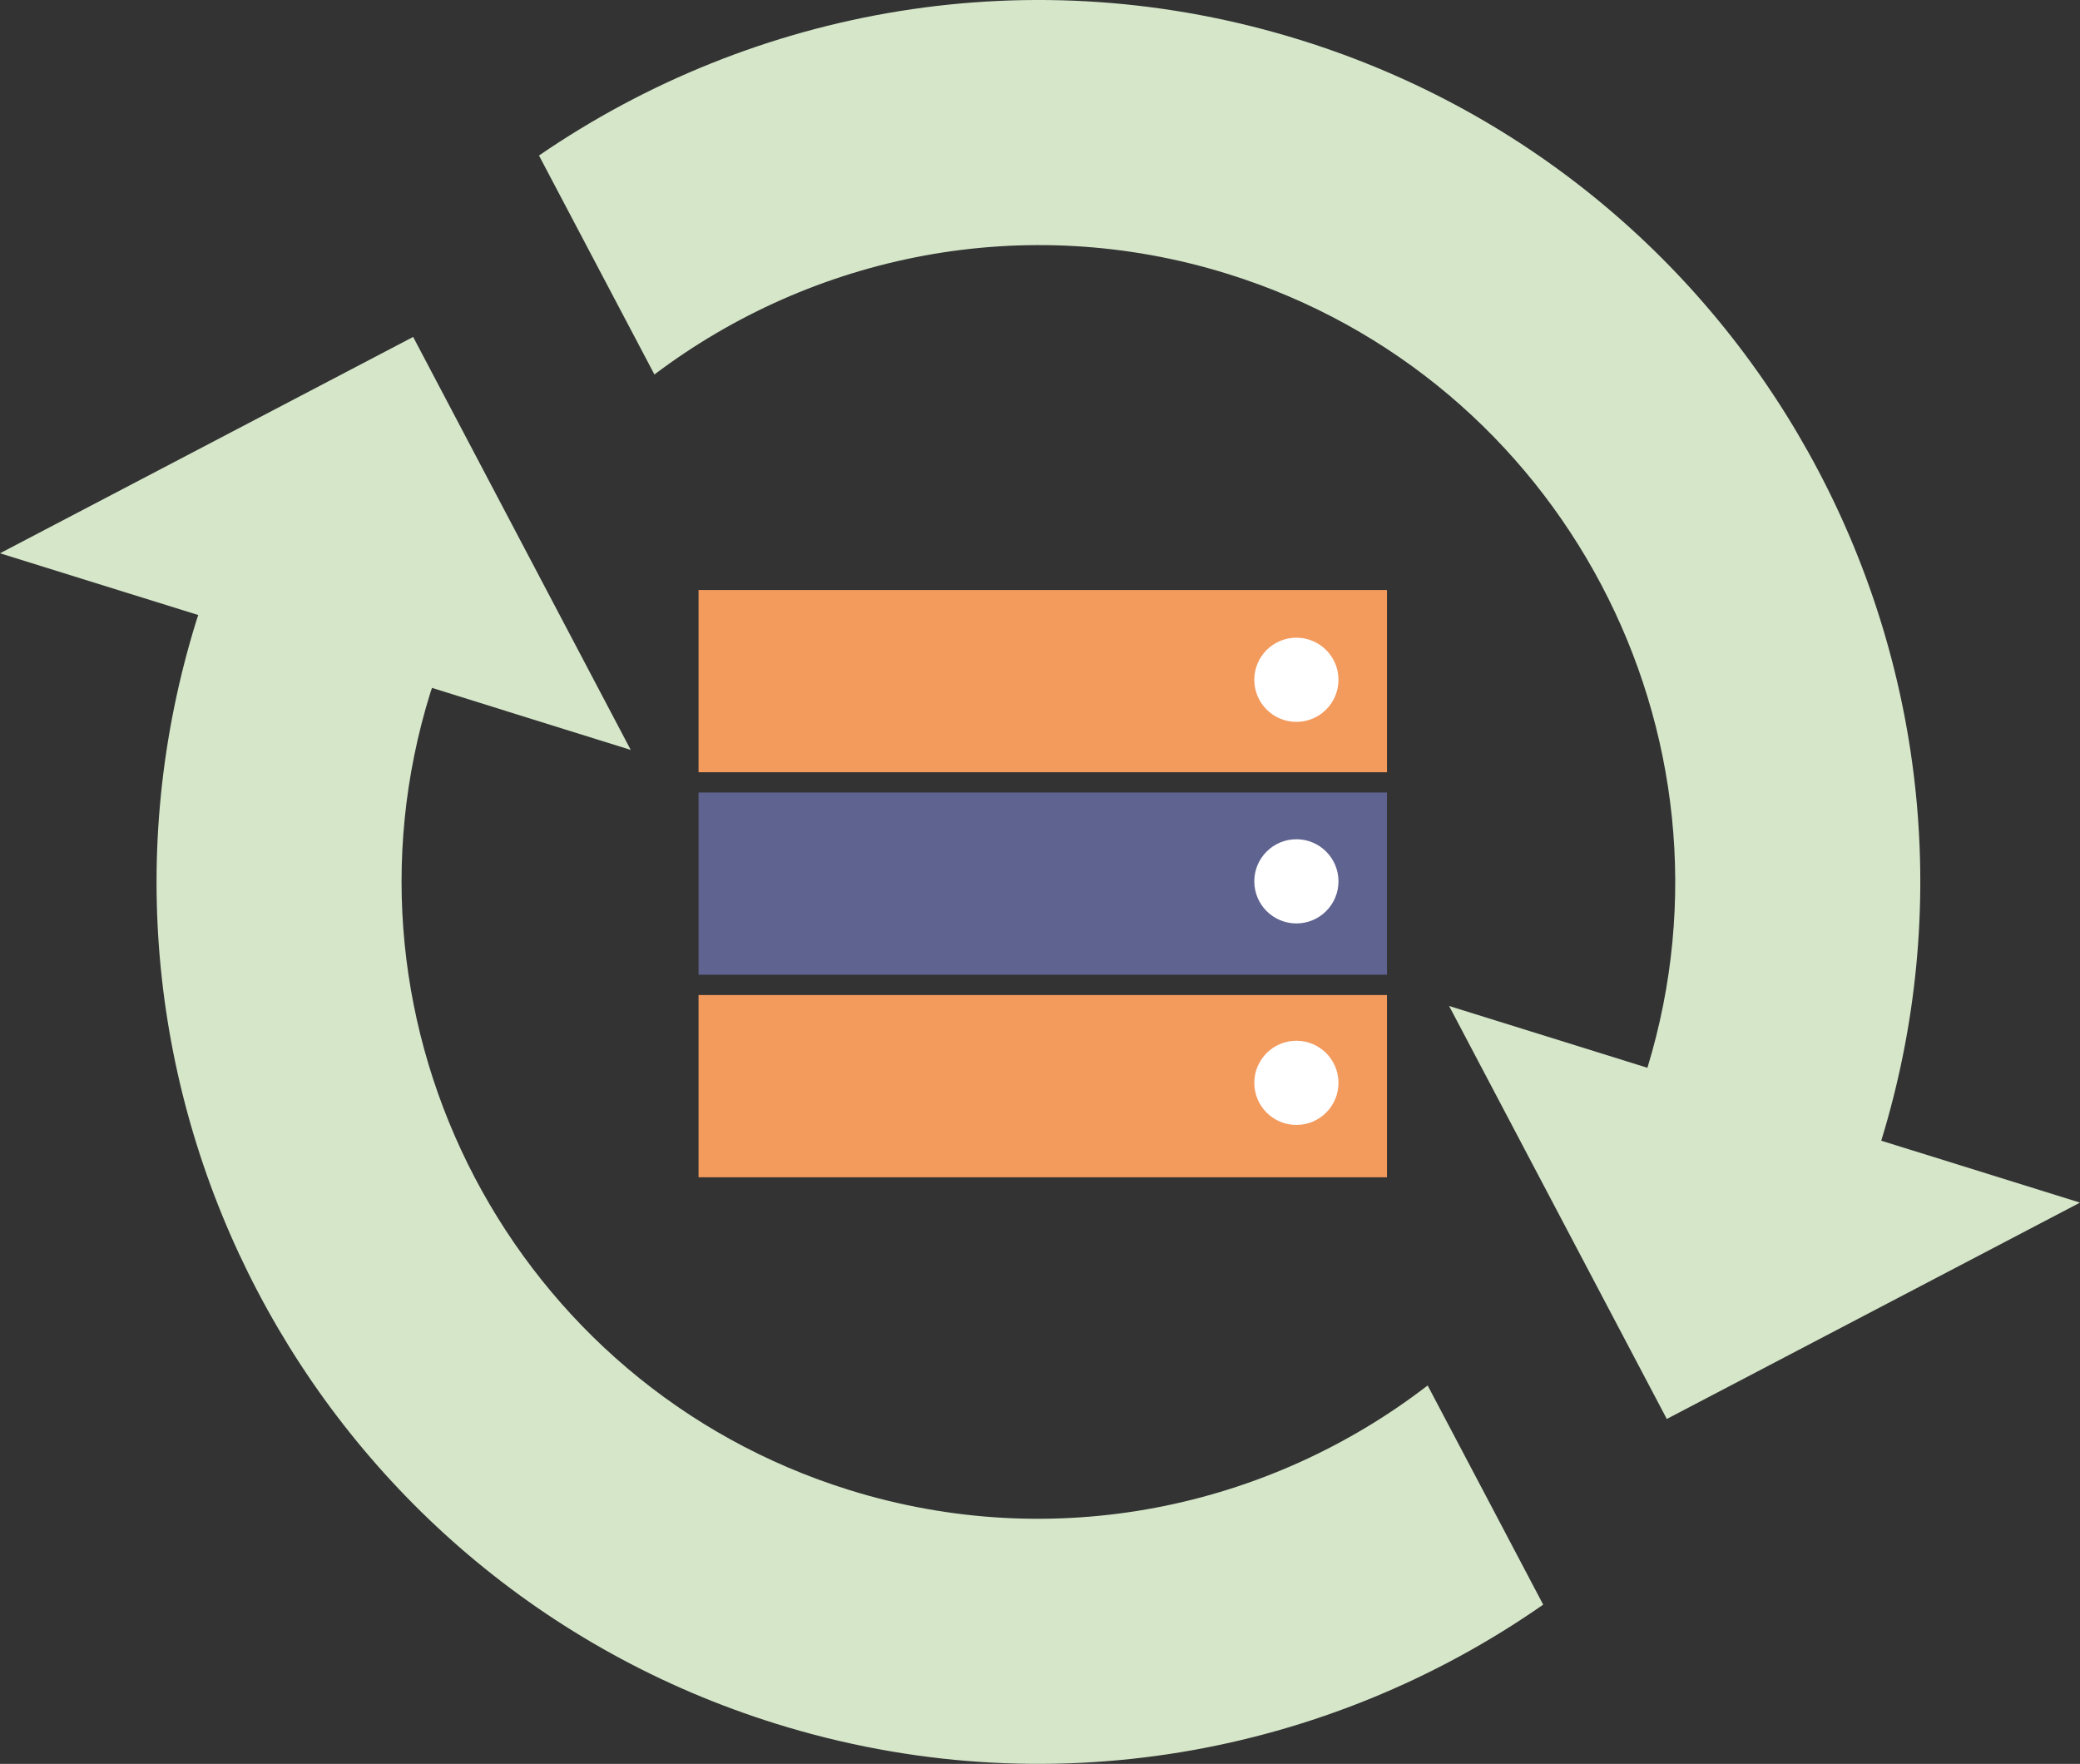 <?xml version="1.0" encoding="utf-8"?>
<!-- Generator: Adobe Illustrator 23.0.1, SVG Export Plug-In . SVG Version: 6.00 Build 0)  -->
<svg version="1.1" id="Layer_1" xmlns="http://www.w3.org/2000/svg" xmlns:xlink="http://www.w3.org/1999/xlink" x="0px" y="0px"
	 width="380px" height="322.22px" viewBox="0 0 380 322.22" style="enable-background:new 0 0 380 322.22;" xml:space="preserve">
<rect x="0" y="0" width="380" height="322.22" fill="#333333" stroke="none"/>
<style type="text/css">
	.st0{fill:#D5E6C9;}
	.st1{fill:#5F6390;}
	.st2{fill:#F39A5D;}
	.st3{fill:#FFFFFF;}
</style>
<g>
	<g>
		<path class="st0" d="M119.56,68.41c28.93-21.84,67.6-29.95,104.78-18.36c61.02,19.02,95.28,83.97,76.63,145.01l-13.05-4.07
			l-23.18-7.22l39.77,75.44L380,219.69l-30.45-9.49l-0.85-0.26l-5.01-1.56c26.02-84.74-21.33-174.65-106.04-201.05
			c-49.06-15.29-99.87-5.9-139.18,21.08l8.67,16.45L119.56,68.41z"/>
		<path class="st0" d="M23.75,108.47l0.01,0l12.46,3.88l0,0c-0.09,0.28-0.2,0.55-0.28,0.83C9.47,198.11,56.86,288.42,141.79,314.89
			c49.45,15.41,100.71,5.74,140.14-21.76l-9.03-17.14l-12.08-22.9c-29.04,22.38-68.14,30.79-105.72,19.08
			c-61.25-19.09-95.54-84.44-76.46-145.68c0.09-0.27,0.2-0.54,0.28-0.82l0-0.01l13.53,4.22l0,0.01l22.78,7.1L75.48,61.55L0,101.07
			L23.75,108.47z"/>
	</g>
	<g>
		<rect x="127.62" y="144.77" class="st1" width="125.77" height="33.29"/>
		<rect x="127.62" y="107.78" class="st2" width="125.77" height="33.29"/>
		<rect x="127.62" y="181.77" class="st2" width="125.77" height="33.29"/>
		<circle class="st3" cx="236.84" cy="161" r="7.69"/>
		<circle class="st3" cx="236.84" cy="124.18" r="7.69"/>
		<circle class="st3" cx="236.84" cy="197.81" r="7.69"/>
	</g>
</g>
</svg>
